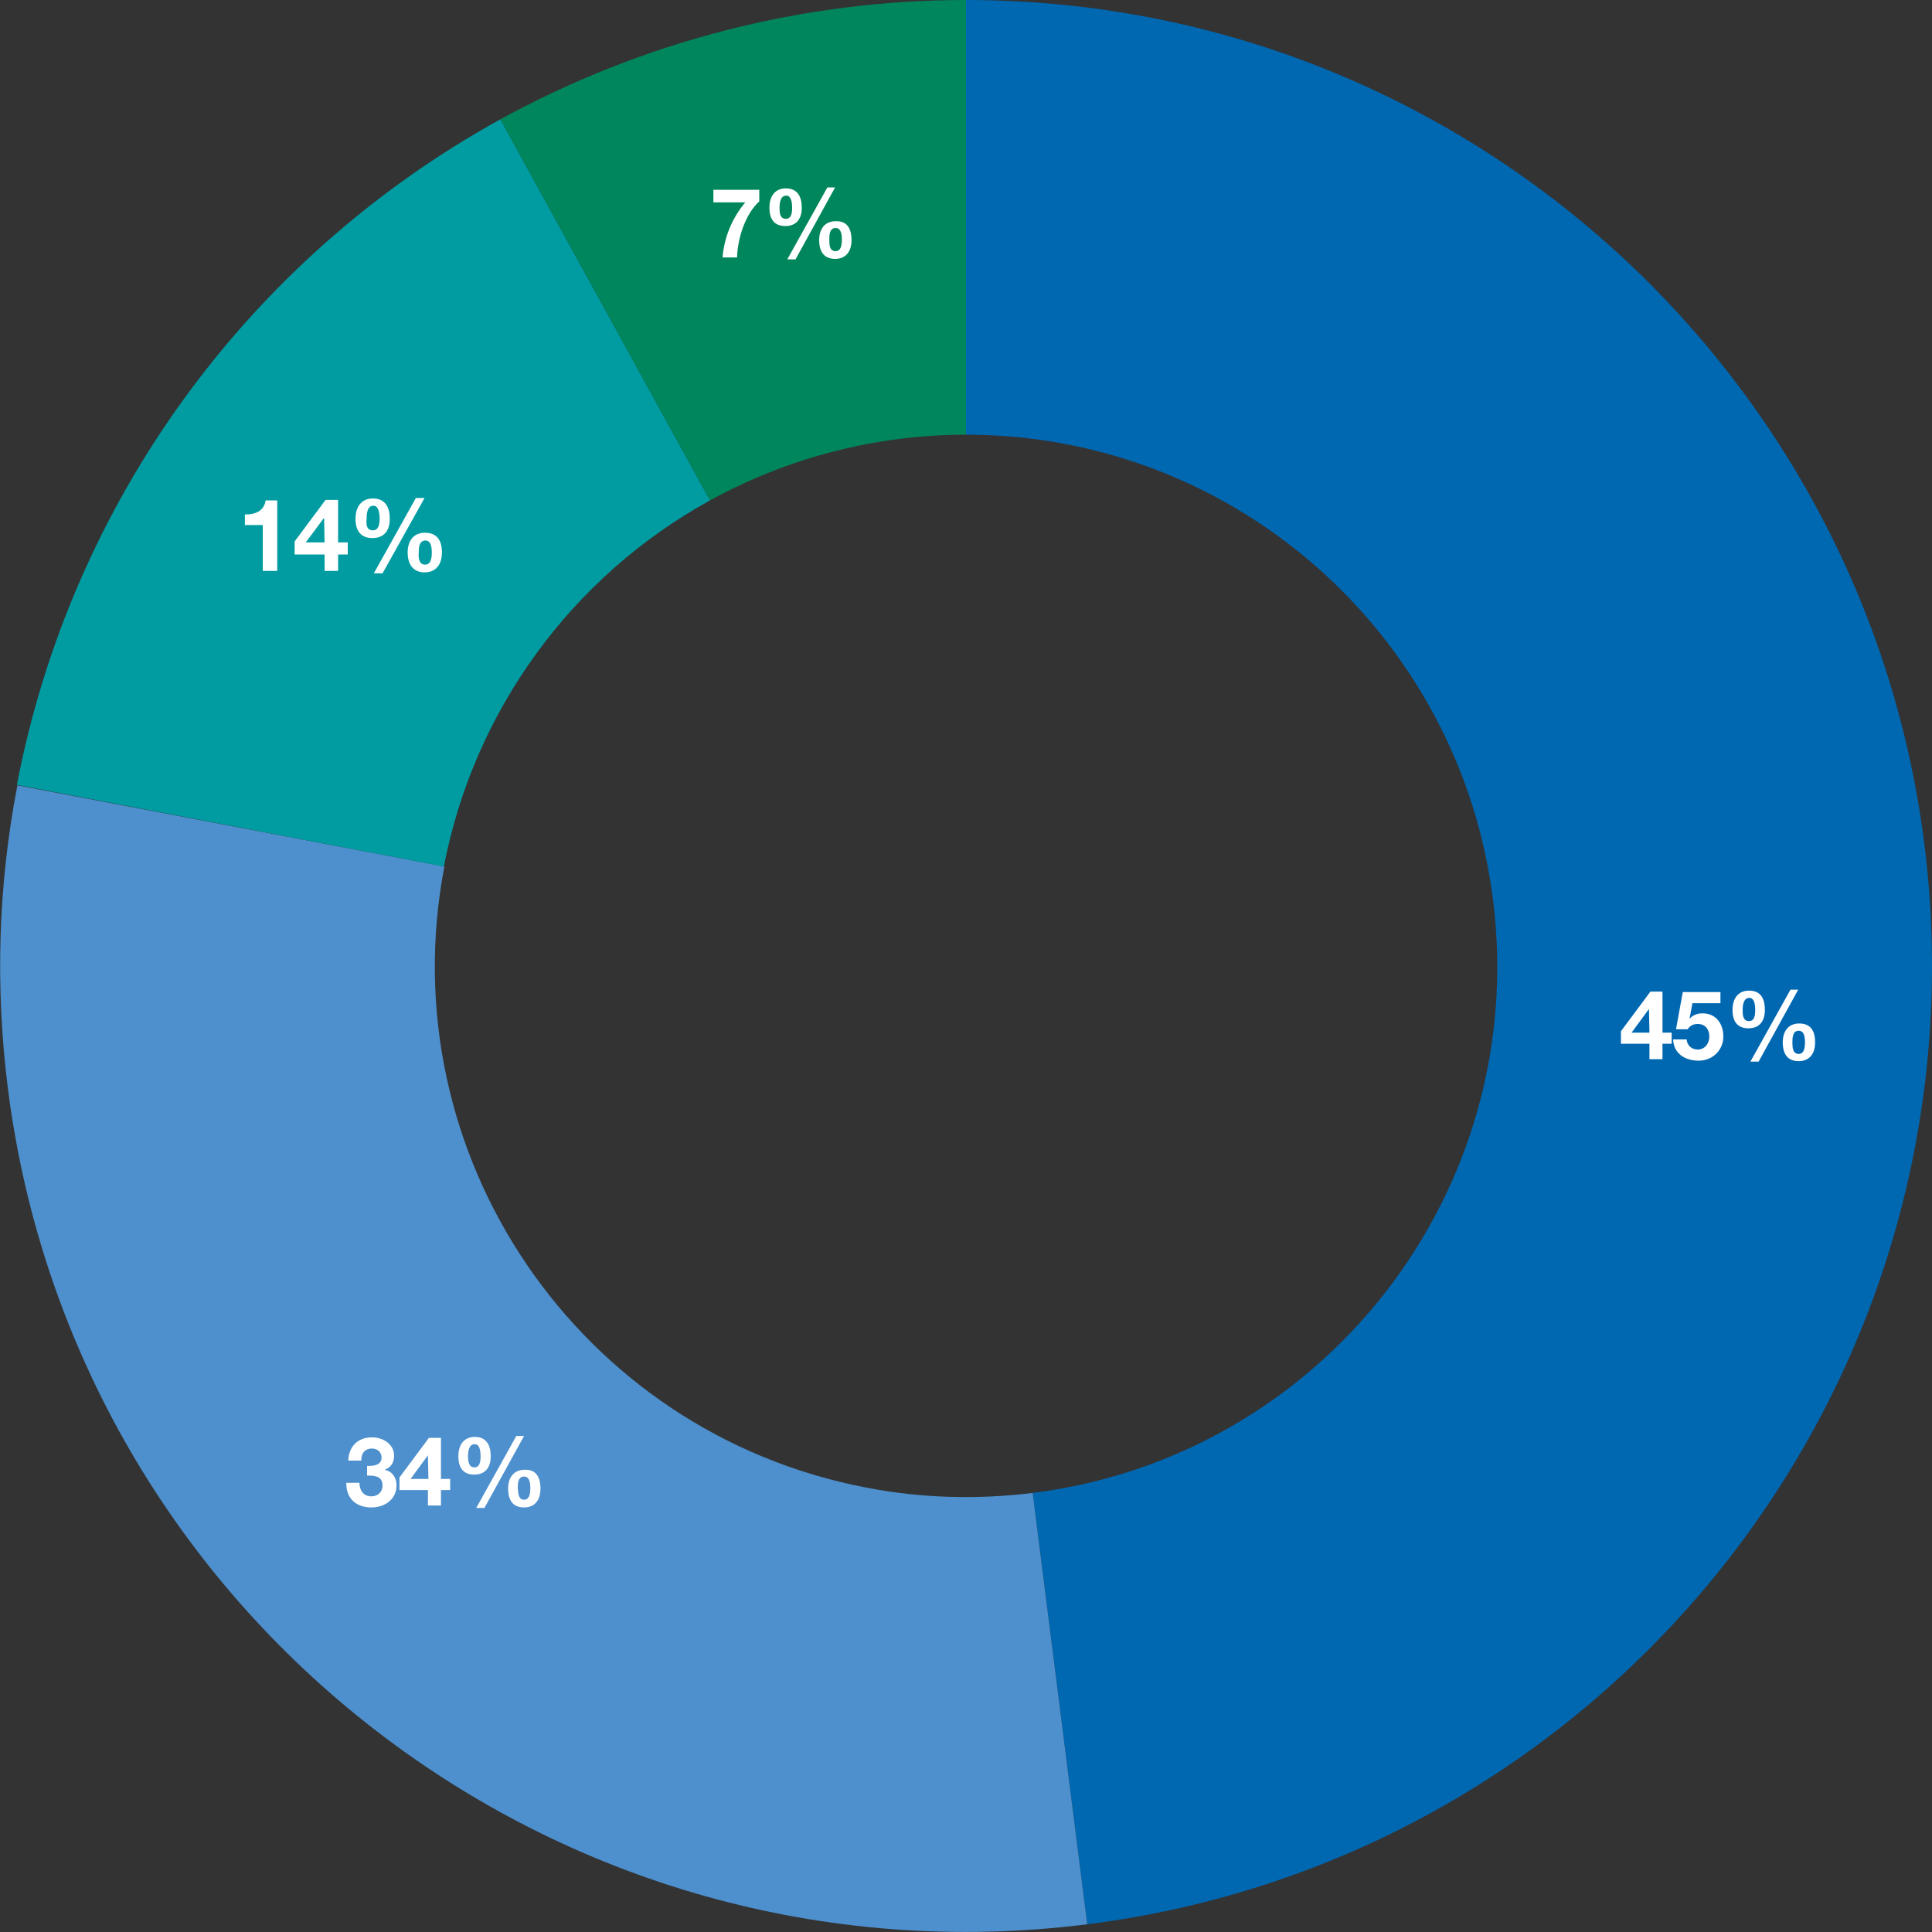 <?xml version="1.0" encoding="utf-8"?>
<!-- Generator: Adobe Illustrator 28.3.0, SVG Export Plug-In . SVG Version: 6.00 Build 0)  -->
<svg version="1.1" id="Layer_1" xmlns="http://www.w3.org/2000/svg" xmlns:xlink="http://www.w3.org/1999/xlink" x="0px" y="0px"
	 viewBox="0 0 400 400" style="enable-background:new 0 0 400 400;" xml:space="preserve">
<rect x="0" y="0" width="400" height="400" fill="#333333" stroke="none"/>
<style type="text/css">
	.st0{fill-rule:evenodd;clip-rule:evenodd;fill:#0067B1;}
	.st1{fill-rule:evenodd;clip-rule:evenodd;fill:#4D90CD;}
	.st2{fill-rule:evenodd;clip-rule:evenodd;fill:#009CA2;}
	.st3{fill-rule:evenodd;clip-rule:evenodd;fill:#00865C;}
	.st4{fill:#FFFFFF;}
</style>
<path class="st0" d="M200,0c110.4,0,200,89.5,200,200c0,100.8-75,185.8-174.9,198.4l-11.3-89.3c60.3-7.6,103-62.6,95.3-122.9
	c-7-55-53.7-96.2-109.1-96.2L200,0L200,0z"/>
<path class="st1" d="M225.1,398.4C115.5,412.2,15.4,334.6,1.6,225.1c-2.6-20.8-2-41.9,2-62.5L92,179.4
	C80.6,239,119.7,296.6,179.4,308c11.3,2.2,22.9,2.5,34.4,1.1L225.1,398.4L225.1,398.4z"/>
<path class="st2" d="M3.5,162.5C14.7,104,51.4,53.5,103.6,24.7l43.4,78.9c-28.7,15.8-48.9,43.6-55.1,75.8L3.5,162.5z"/>
<path class="st3" d="M103.6,24.7C133.2,8.5,166.3,0,200,0v90c-18.5,0-36.8,4.7-53,13.6L103.6,24.7z"/>
<g>
	<path class="st4" d="M57.4,103.5v14.7h-3v-9.5h-3.7v-2.2h0.2c2.4,0,3.8-1,4.1-2.9H57.4L57.4,103.5z"/>
	<path class="st4" d="M70,103.5v8.8H72v2.5H70v3.4h-2.8v-3.4H61v-2.7l6.4-8.6H70L70,103.5z M67.1,107.2l-3.8,5.1h3.9L67.1,107.2
		L67.1,107.2z"/>
	<path class="st4" d="M80.7,107.4c0,2.6-1.3,4-3.6,4s-3.5-1.4-3.5-4c0-2.4,1.2-4.2,3.6-4.2C79.8,103.2,80.7,105.1,80.7,107.4z
		 M77.2,109.8c1.1,0,1.4-1.1,1.4-2.4c0-0.8-0.1-2.7-1.3-2.7s-1.4,1.5-1.4,2.7C75.8,108.4,75.8,109.8,77.2,109.8z M87.9,103.1
		l-8.7,15.6h-1.8l8.7-15.6H87.9L87.9,103.1z M91.5,114.4c0,2.5-1.3,4.1-3.6,4.1s-3.5-1.6-3.5-4.1c0-2.3,1.1-4.1,3.6-4.1
		C90.4,110.3,91.5,111.8,91.5,114.4z M88,116.9c1.1,0,1.4-1.1,1.4-2.5c0-1.6-0.4-2.5-1.3-2.5c-1.4,0-1.4,1.7-1.4,2.5
		C86.6,115.4,86.7,116.9,88,116.9z"/>
</g>
<g>
	<path class="st4" d="M344.2,205.4v8.4h1.9v2.3h-1.9v3.2h-2.7v-3.2h-5.9v-2.6l6.1-8.2H344.2z M341.4,208.9l-3.6,4.9h3.7L341.4,208.9
		L341.4,208.9z"/>
	<path class="st4" d="M356.2,205.4v2.3h-5.8l-0.6,3.2l0,0c0.7-0.7,1.5-1.1,2.7-1.1c2.8,0,4.3,2.2,4.3,4.8c0,2.8-2.2,5-5.1,5
		c-3,0-5.2-1.6-5.3-4.4h2.8c0.1,1.3,1.1,2.1,2.3,2.1c1.4,0,2.4-1.2,2.4-2.7c0-1.4-0.8-2.6-2.4-2.6c-1,0-1.6,0.4-2.1,1.1H347l1.4-7.7
		H356.2z"/>
	<path class="st4" d="M365.4,209.1c0,2.4-1.2,3.8-3.4,3.8c-2.2,0-3.3-1.3-3.3-3.8c0-2.3,1.1-4,3.4-4
		C364.6,205.1,365.4,206.8,365.4,209.1z M362.1,211.4c1.1,0,1.3-1.1,1.3-2.3c0-0.8-0.1-2.5-1.2-2.5c-1.2,0-1.4,1.4-1.4,2.5
		C360.8,210,360.8,211.4,362.1,211.4z M372.3,204.9l-8.2,14.9h-1.7l8.3-14.9H372.3z M375.8,215.8c0,2.4-1.2,3.9-3.4,3.9
		c-2.3,0-3.3-1.5-3.3-3.9c0-2.2,1.1-3.9,3.4-3.9C374.7,211.9,375.8,213.2,375.8,215.8z M372.4,218.2c1,0,1.3-1,1.3-2.4
		c0-1.6-0.4-2.4-1.3-2.4c-1.3,0-1.3,1.6-1.3,2.4C371.1,216.7,371.1,218.2,372.4,218.2z"/>
</g>
<g>
	<path class="st4" d="M81.6,301.4c0,1.4-0.7,2.5-2,2.9v0c1.6,0.3,2.5,1.6,2.5,3.2c0,2.9-2.4,4.6-5.2,4.6c-3.2,0-5.2-1.9-5.2-4.9
		v-0.2h2.7c0.1,1.8,1,2.8,2.5,2.8c1.3,0,2.3-0.9,2.3-2.2c0-1.6-1-2.1-2.8-2.1h-0.4v-2h0.5c1.6,0,2.5-0.6,2.5-1.7
		c0-1.2-0.9-1.9-2-1.9c-1.1,0-2.2,0.6-2.2,2.5h-2.7c0.1-2.9,2-4.8,4.8-4.8C79.1,297.5,81.6,298.9,81.6,301.4z"/>
	<path class="st4" d="M91.3,297.8v8.4h1.9v2.3h-1.9v3.2h-2.7v-3.2h-5.9v-2.6l6.1-8.2H91.3z M88.6,301.3l-3.6,4.9h3.7L88.6,301.3
		L88.6,301.3z"/>
	<path class="st4" d="M101.6,301.5c0,2.4-1.2,3.8-3.4,3.8c-2.2,0-3.3-1.3-3.3-3.8c0-2.3,1.1-4,3.4-4
		C100.7,297.5,101.6,299.2,101.6,301.5z M98.2,303.8c1.1,0,1.3-1.1,1.3-2.3c0-0.8-0.1-2.5-1.2-2.5c-1.2,0-1.4,1.4-1.4,2.5
		C96.9,302.4,97,303.8,98.2,303.8z M108.5,297.3l-8.2,14.9h-1.7l8.3-14.9H108.5z M111.9,308.2c0,2.4-1.2,3.9-3.4,3.9
		c-2.3,0-3.3-1.5-3.3-3.9c0-2.2,1.1-3.9,3.4-3.9C110.8,304.2,111.9,305.6,111.9,308.2z M108.5,310.5c1,0,1.3-1,1.3-2.4
		c0-1.6-0.4-2.4-1.3-2.4c-1.3,0-1.3,1.6-1.3,2.4C107.3,309.1,107.3,310.5,108.5,310.5z"/>
</g>
<g>
	<path class="st4" d="M157.2,39.3v2.4c-2.9,2.6-4.5,7.7-4.6,11.6h-3c0.3-4.1,2-8.2,4.7-11.4h-6.6v-2.6H157.2z"/>
	<path class="st4" d="M166,43c0,2.4-1.2,3.8-3.4,3.8c-2.2,0-3.3-1.3-3.3-3.8c0-2.3,1.1-4,3.4-4C165.1,39,166,40.7,166,43z
		 M162.7,45.3c1.1,0,1.3-1.1,1.3-2.3c0-0.8-0.1-2.5-1.2-2.5c-1.2,0-1.4,1.4-1.4,2.5C161.4,43.9,161.4,45.3,162.7,45.3z M172.9,38.8
		l-8.2,14.9h-1.7l8.3-14.9H172.9z M176.3,49.7c0,2.4-1.2,3.9-3.4,3.9c-2.3,0-3.3-1.5-3.3-3.9c0-2.2,1.1-3.9,3.4-3.9
		C175.2,45.7,176.3,47.1,176.3,49.7z M173,52c1,0,1.3-1,1.3-2.4c0-1.6-0.4-2.4-1.3-2.4c-1.3,0-1.3,1.6-1.3,2.4
		C171.7,50.6,171.7,52,173,52z"/>
</g>
</svg>
